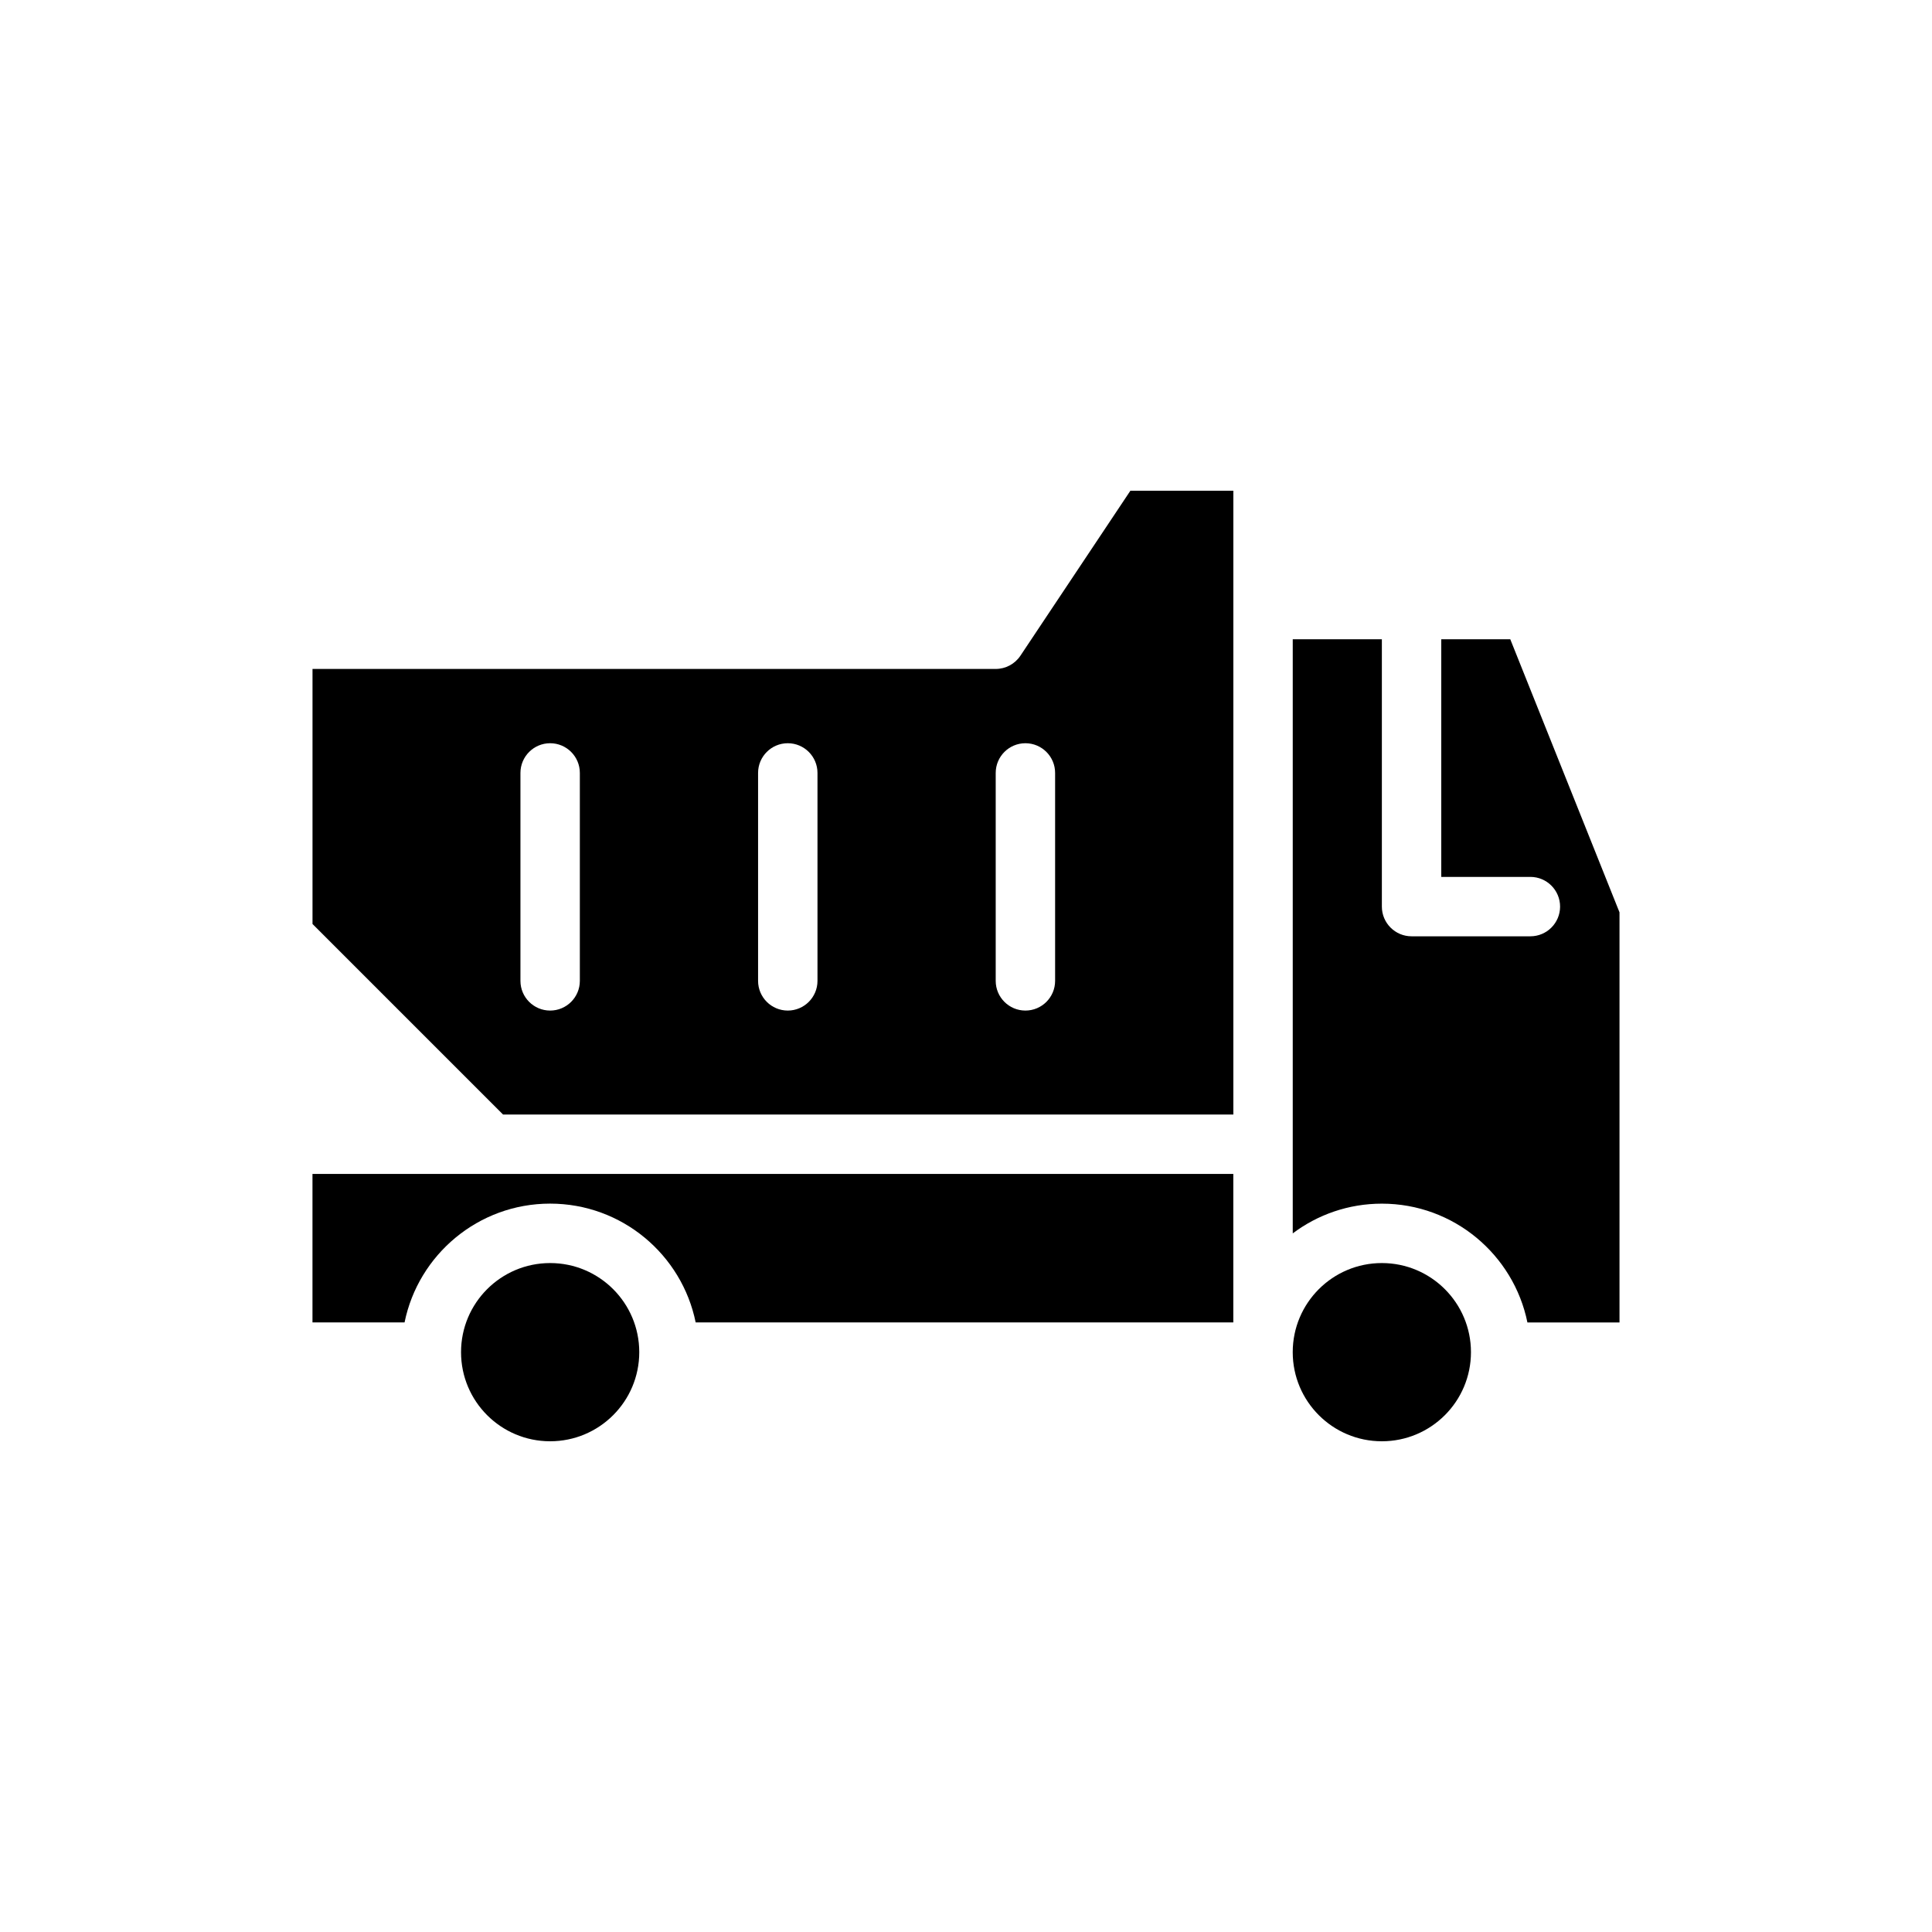 <?xml version="1.0" encoding="UTF-8"?>
<!-- The Best Svg Icon site in the world: iconSvg.co, Visit us! https://iconsvg.co -->
<svg fill="#000000" width="800px" height="800px" version="1.1" viewBox="144 144 512 512" xmlns="http://www.w3.org/2000/svg">
 <g fill-rule="evenodd">
  <path d="m470.85 274.05v165.31h-193.54l-50.492-50.492v-67.59h181.05c2.629 0 5.094-1.316 6.551-3.504l29.148-43.73h27.277zm-125.95 74.785v55.105c0 4.344 3.527 7.871 7.871 7.871s7.871-3.527 7.871-7.871v-55.105c0-4.344-3.527-7.871-7.871-7.871s-7.871 3.527-7.871 7.871zm-62.977 0v55.105c0 4.344 3.527 7.871 7.871 7.871s7.871-3.527 7.871-7.871v-55.105c0-4.344-3.527-7.871-7.871-7.871s-7.871 3.527-7.871 7.871zm125.95 0v55.105c0 4.344 3.527 7.871 7.871 7.871s7.871-3.527 7.871-7.871v-55.105c0-4.344-3.527-7.871-7.871-7.871s-7.871 3.527-7.871 7.871z"/>
  <path d="m313.41 502.34c0 13.043-10.574 23.613-23.617 23.613-13.043 0-23.613-10.57-23.613-23.613 0-13.043 10.57-23.617 23.613-23.617 13.043 0 23.617 10.574 23.617 23.617"/>
  <path d="m328.36 494.46h142.48v-39.359h-244.03v39.359h24.402c3.652-17.957 19.547-31.488 38.574-31.488 19.027 0 34.922 13.531 38.574 31.488z"/>
  <path d="m533.82 502.34c0 13.043-10.574 23.613-23.617 23.613s-23.617-10.57-23.617-23.613c0-13.043 10.574-23.617 23.617-23.617s23.617 10.574 23.617 23.617"/>
  <path d="m525.95 313.41v62.977h23.617c4.344 0 7.871 3.527 7.871 7.871s-3.527 7.871-7.871 7.871h-31.488c-4.344 0-7.871-3.527-7.871-7.871v-70.848h-23.617v157.45c6.582-4.953 14.762-7.879 23.617-7.879 19.027 0 34.922 13.531 38.574 31.488h24.402v-108.69s-28.945-72.367-28.945-72.367h-18.285z"/>
 </g>
</svg>